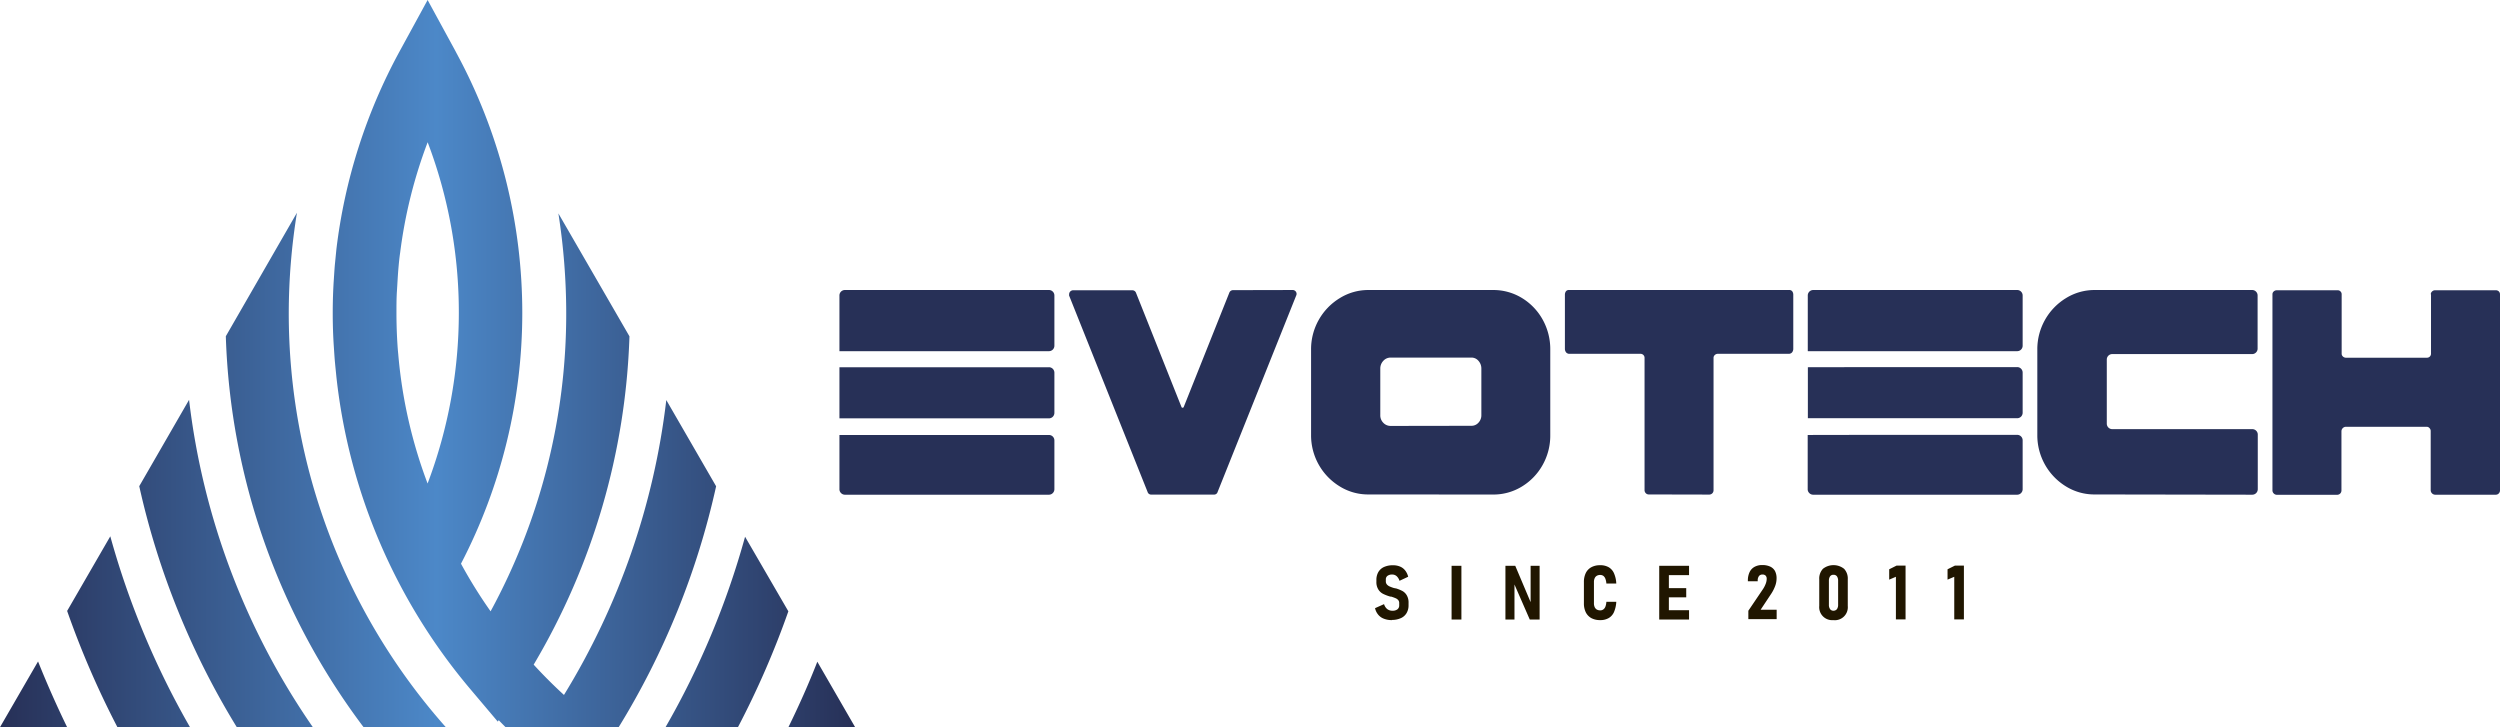 <svg id="group" xmlns="http://www.w3.org/2000/svg" xmlns:xlink="http://www.w3.org/1999/xlink" viewBox="0 0 577.56 168.02">
<defs>
<linearGradient id="gradient" y1="84.01" x2="197.57" y2="84.01" gradientTransform="translate(19 14)" gradientUnits="userSpaceOnUse">
<stop offset="0" stop-color="#273057"/><stop offset="0.51" stop-color="#4c88c8"/><stop offset="1" stop-color="#273057"/></linearGradient>
</defs>
<title>EvoTech logo</title>
<path d="M340.57,157.26a4.94,4.94,0,0,1-1.85-.32,3.09,3.09,0,0,1-1.31-.92,3.49,3.49,0,0,1-.74-1.52h0l2.08-.93h0a2.28,2.28,0,0,0,.73,1.14,1.92,1.92,0,0,0,1.21.38,1.79,1.79,0,0,0,1.15-.32,1.11,1.11,0,0,0,.41-.91v-.55a1,1,0,0,0-.24-.69,1.68,1.68,0,0,0-.62-.43,9.89,9.89,0,0,0-1-.36h-.09l-.1,0a9.71,9.71,0,0,1-1.66-.63,2.75,2.75,0,0,1-1.1-1,3.17,3.17,0,0,1-.46-1.82V148a3.58,3.58,0,0,1,.45-1.84,2.88,2.88,0,0,1,1.31-1.17,4.82,4.82,0,0,1,2.08-.4,4.11,4.11,0,0,1,1.62.3,2.89,2.89,0,0,1,1.18.89,3.75,3.75,0,0,1,.7,1.46h0l-2,.94h0a2.44,2.44,0,0,0-.67-1.08,1.52,1.52,0,0,0-1-.37,1.76,1.76,0,0,0-1.1.3,1,1,0,0,0-.39.84v.41a1.1,1.1,0,0,0,.25.75,1.78,1.78,0,0,0,.64.46,8.3,8.3,0,0,0,1.05.38l.1,0,.11.05.07,0,.08,0a8.61,8.61,0,0,1,1.54.62,2.68,2.68,0,0,1,1,1,3.26,3.26,0,0,1,.41,1.73v.53a3.49,3.49,0,0,1-.46,1.84,2.88,2.88,0,0,1-1.33,1.17,5,5,0,0,1-2.1.41Zm16.05-.13h-2.27V144.71h2.27v12.42Zm10.17-12.42h2.27l3.76,8.9-.21.27v-9.17h2.08v12.41h-2.28l-3.75-8.59.22-.29v8.88h-2.09V144.71Zm21.85,12.55a4.22,4.22,0,0,1-2-.46,3.16,3.16,0,0,1-1.28-1.33,4.7,4.7,0,0,1-.44-2.11v-4.88a4.7,4.7,0,0,1,.44-2.11,3.05,3.05,0,0,1,1.28-1.33,4.1,4.1,0,0,1,2-.46,3.84,3.84,0,0,1,2,.46,3,3,0,0,1,1.23,1.4,6.59,6.59,0,0,1,.53,2.37h-2.29a3.85,3.85,0,0,0-.23-1.11,1.52,1.52,0,0,0-.47-.66,1.26,1.26,0,0,0-.73-.21,1.5,1.5,0,0,0-.78.19,1.22,1.22,0,0,0-.49.56,2.07,2.07,0,0,0-.17.9v4.88a2.07,2.07,0,0,0,.17.9,1.28,1.28,0,0,0,.49.56,1.61,1.61,0,0,0,.78.19,1.19,1.19,0,0,0,.73-.22,1.39,1.39,0,0,0,.48-.65,3.88,3.88,0,0,0,.22-1.11h2.29a6.92,6.92,0,0,1-.53,2.37,3,3,0,0,1-1.23,1.39,3.84,3.84,0,0,1-2,.47Zm13.68-12.55h2.23v12.42h-2.23V144.71Zm.89,10.26h6v2.16h-6V155Zm0-5.09h5.35V152h-5.35v-2.16Zm0-5.17h6v2.16h-6v-2.16Zm19.7,10.39,3.38-5a6.24,6.24,0,0,0,.64-1.26,3.29,3.29,0,0,0,.22-1.05v-.1a1,1,0,0,0-.26-.72,1,1,0,0,0-.73-.24,1,1,0,0,0-.77.32,1.69,1.69,0,0,0-.32,1v.23H422.8V148a4.39,4.39,0,0,1,.43-1.89,2.69,2.69,0,0,1,1.14-1.17,3.6,3.6,0,0,1,1.76-.4,4.23,4.23,0,0,1,1.81.35,2.46,2.46,0,0,1,1.11,1,3.54,3.54,0,0,1,.38,1.71v.08a5,5,0,0,1-.3,1.63,8.69,8.69,0,0,1-.87,1.76l-2.52,3.8h3.71v2.17h-6.54v-2Zm19.67,2.16a3,3,0,0,1-3.29-3.27v-6.16a3.29,3.29,0,0,1,.85-2.42,3.94,3.94,0,0,1,4.89,0,3.29,3.29,0,0,1,.85,2.42V154a3,3,0,0,1-3.3,3.27Zm0-2.17a1,1,0,0,0,.8-.37,1.69,1.69,0,0,0,.27-1v-5.57a1.73,1.73,0,0,0-.27-1,.94.94,0,0,0-.8-.36.91.91,0,0,0-.79.36,1.73,1.73,0,0,0-.27,1v5.57a1.69,1.69,0,0,0,.27,1,.92.92,0,0,0,.79.37Zm16.65,2H457v-9.84l-1.55.66v-2.39l1.7-.85h2.08v12.42Zm13.48,0h-2.23v-9.84l-1.55.66v-2.39l1.7-.85h2.08v12.42Z" transform="translate(-19 -14)" style="fill:#201600"/><path d="M229.46,98.84h31.85a1.23,1.23,0,0,1,.91.37,1.27,1.27,0,0,1,.37.91v9.24a1.29,1.29,0,0,1-.37.92,1.27,1.27,0,0,1-.91.37H212.93V98.84Zm0,15.65h31.85a1.26,1.26,0,0,1,1.28,1.28V127a1.25,1.25,0,0,1-.37.91,1.24,1.24,0,0,1-.91.38h-47.1a1.24,1.24,0,0,1-.91-.38,1.21,1.21,0,0,1-.37-.91V114.49ZM212.93,95.13V82.31A1.26,1.26,0,0,1,214.21,81h47.1a1.23,1.23,0,0,1,.91.37,1.27,1.27,0,0,1,.37.91V93.85a1.26,1.26,0,0,1-1.28,1.28H212.93ZM317.58,81a.9.9,0,0,1,.81.4.86.86,0,0,1,.06.88L300.3,127.65a.83.83,0,0,1-.87.61H285a.85.85,0,0,1-.88-.61L266,82.31A.69.69,0,0,1,266,82a.9.9,0,0,1,.27-.67.93.93,0,0,1,.68-.27h13.63a.9.9,0,0,1,.87.6q1.62,4.05,5,12.55T291.94,108a.26.26,0,0,0,.27.2.28.28,0,0,0,.27-.2L303,81.63a.92.92,0,0,1,.88-.6Zm17.54,47.23a12.39,12.39,0,0,1-6.61-1.86,13.81,13.81,0,0,1-6.62-11.84V94.79a13.81,13.81,0,0,1,6.62-11.91A12.47,12.47,0,0,1,335.12,81h28.81a12.64,12.64,0,0,1,6.68,1.85,13.5,13.5,0,0,1,4.79,5,14,14,0,0,1,1.75,6.92v19.77a13.8,13.8,0,0,1-1.75,6.85,13.5,13.5,0,0,1-4.79,5,12.55,12.55,0,0,1-6.68,1.86Zm23.82-15.86a2.13,2.13,0,0,0,1.61-.71,2.49,2.49,0,0,0,.68-1.79V99.18a2.64,2.64,0,0,0-.68-1.83,2.09,2.09,0,0,0-1.61-.74H340.25a2.26,2.26,0,0,0-1.66.74,2.58,2.58,0,0,0-.71,1.83V109.9a2.43,2.43,0,0,0,.71,1.79,2.3,2.3,0,0,0,1.66.71Zm41,15.86a.94.94,0,0,1-.74-.31,1,1,0,0,1-.27-.71V96.68a.9.9,0,0,0-.27-.67.93.93,0,0,0-.68-.27H381.47a1,1,0,0,1-.67-.34,1.38,1.38,0,0,1-.27-.74V82a1.35,1.35,0,0,1,.27-.74.9.9,0,0,1,.67-.27h50.87a.93.93,0,0,1,.68.27,1.35,1.35,0,0,1,.27.74V94.66a1.38,1.38,0,0,1-.27.74,1,1,0,0,1-.68.34H415.81a1,1,0,0,0-.64.27.86.86,0,0,0-.3.67v30.56a1,1,0,0,1-.27.71,1,1,0,0,1-.74.31Zm53.23-29.42H485a1.23,1.23,0,0,1,.91.37,1.27,1.27,0,0,1,.37.91v9.24a1.29,1.29,0,0,1-.37.92,1.27,1.27,0,0,1-.91.37H436.66V98.84Zm-16.53-3.71V82.31A1.26,1.26,0,0,1,437.94,81H485a1.23,1.23,0,0,1,.91.37,1.27,1.27,0,0,1,.37.91V93.85A1.26,1.26,0,0,1,485,95.13H436.66Zm16.53,19.36H485a1.26,1.26,0,0,1,1.28,1.28V127a1.25,1.25,0,0,1-.37.91,1.24,1.24,0,0,1-.91.38h-47.1a1.24,1.24,0,0,1-.91-.38,1.21,1.21,0,0,1-.37-.91V114.49Zm49.73,13.77a12.45,12.45,0,0,1-6.62-1.86,13.83,13.83,0,0,1-6.61-11.84V94.72a13.83,13.83,0,0,1,6.61-11.84A12.53,12.53,0,0,1,502.92,81h36.36a1.21,1.21,0,0,1,.91.37,1.23,1.23,0,0,1,.37.91V94.52a1.23,1.23,0,0,1-.37.91,1.21,1.21,0,0,1-.91.37H507a1.26,1.26,0,0,0-1.28,1.28v14.78a1.27,1.27,0,0,0,.37.91,1.23,1.23,0,0,0,.91.37h32.32a1.25,1.25,0,0,1,.91.37,1.23,1.23,0,0,1,.37.91V127a1.28,1.28,0,0,1-1.28,1.29ZM580.57,82a.87.87,0,0,1,.31-.67.94.94,0,0,1,.64-.27h14.1a.92.92,0,0,1,.94.94v45.27a1,1,0,0,1-.27.71.94.94,0,0,1-.74.31h-14a1.06,1.06,0,0,1-1-1V113.55a.94.94,0,0,0-.27-.64.84.84,0,0,0-.67-.31H560.87a1.06,1.06,0,0,0-.94,1v13.69a1,1,0,0,1-.27.71,1,1,0,0,1-.74.31H545a1,1,0,0,1-.71-.31,1,1,0,0,1-.3-.71V82a.86.86,0,0,1,.3-.67,1,1,0,0,1,.64-.27h14.17a.84.84,0,0,1,.61.27.9.9,0,0,1,.27.67v13.7a.86.86,0,0,0,.3.67,1,1,0,0,0,.64.27h18.76a.92.92,0,0,0,.94-.94V82Z" transform="translate(-19 -14)" style="fill:#273057"/><path d="M19,182H34.51q-3.63-7.46-6.72-15.19ZM87.6,63.15,71.17,91.68A158.4,158.4,0,0,0,103,182h19a144.05,144.05,0,0,1-36.29-95.7A146.35,146.35,0,0,1,87.6,63.15ZM51.17,126.32A181.71,181.71,0,0,0,73.71,182H91.28a167.2,167.2,0,0,1-28.6-75.63ZM34.51,155.14A206.18,206.18,0,0,0,46.13,182H62.9A190.53,190.53,0,0,1,44.48,137.9Zm173.31,11.73c-2,5.15-4.26,10.18-6.69,15.15h15.44ZM191.13,138A188.77,188.77,0,0,1,172.75,182h16.73a202.87,202.87,0,0,0,11.65-26.77Zm-18.2-31.58a167.67,167.67,0,0,1-23.64,68.13q-3.63-3.32-7-7a158.61,158.61,0,0,0,22.13-75.85L148,63.3a149.52,149.52,0,0,1,1.81,23,143.84,143.84,0,0,1-17.47,68.93,112.48,112.48,0,0,1-6.84-11,125.73,125.73,0,0,0,14.16-58,126.08,126.08,0,0,0-14.16-58c-.44-.84-.88-1.65-1.32-2.5L117.79,14l-6.44,11.8A127.13,127.13,0,0,0,96.72,71.54c-.11,1.1-.22,2.24-.33,3.34s-.18,2.39-.26,3.57c-.18,2.61-.26,5.26-.26,7.87s.08,5.25.26,7.86c.08,1.18.15,2.39.26,3.57s.22,2.24.33,3.35a134.27,134.27,0,0,0,30.85,72l6.43,7.61.22-.33c.51.55,1.07,1.1,1.62,1.66H161.9a180.56,180.56,0,0,0,22.54-55.7Zm-55.14,19.3A111.12,111.12,0,0,1,111,95.77c-.15-1.48-.23-3-.3-4.42-.07-1.69-.11-3.34-.11-5s0-3.42.11-5.11.19-3.39.33-5.08c.11-1.25.22-2.5.41-3.75a110.42,110.42,0,0,1,6.36-25.55A110.53,110.53,0,0,1,125,86.32,111.49,111.49,0,0,1,117.79,125.69Z" transform="translate(-19 -14)" style="fill:url(#gradient)"/>
</svg>